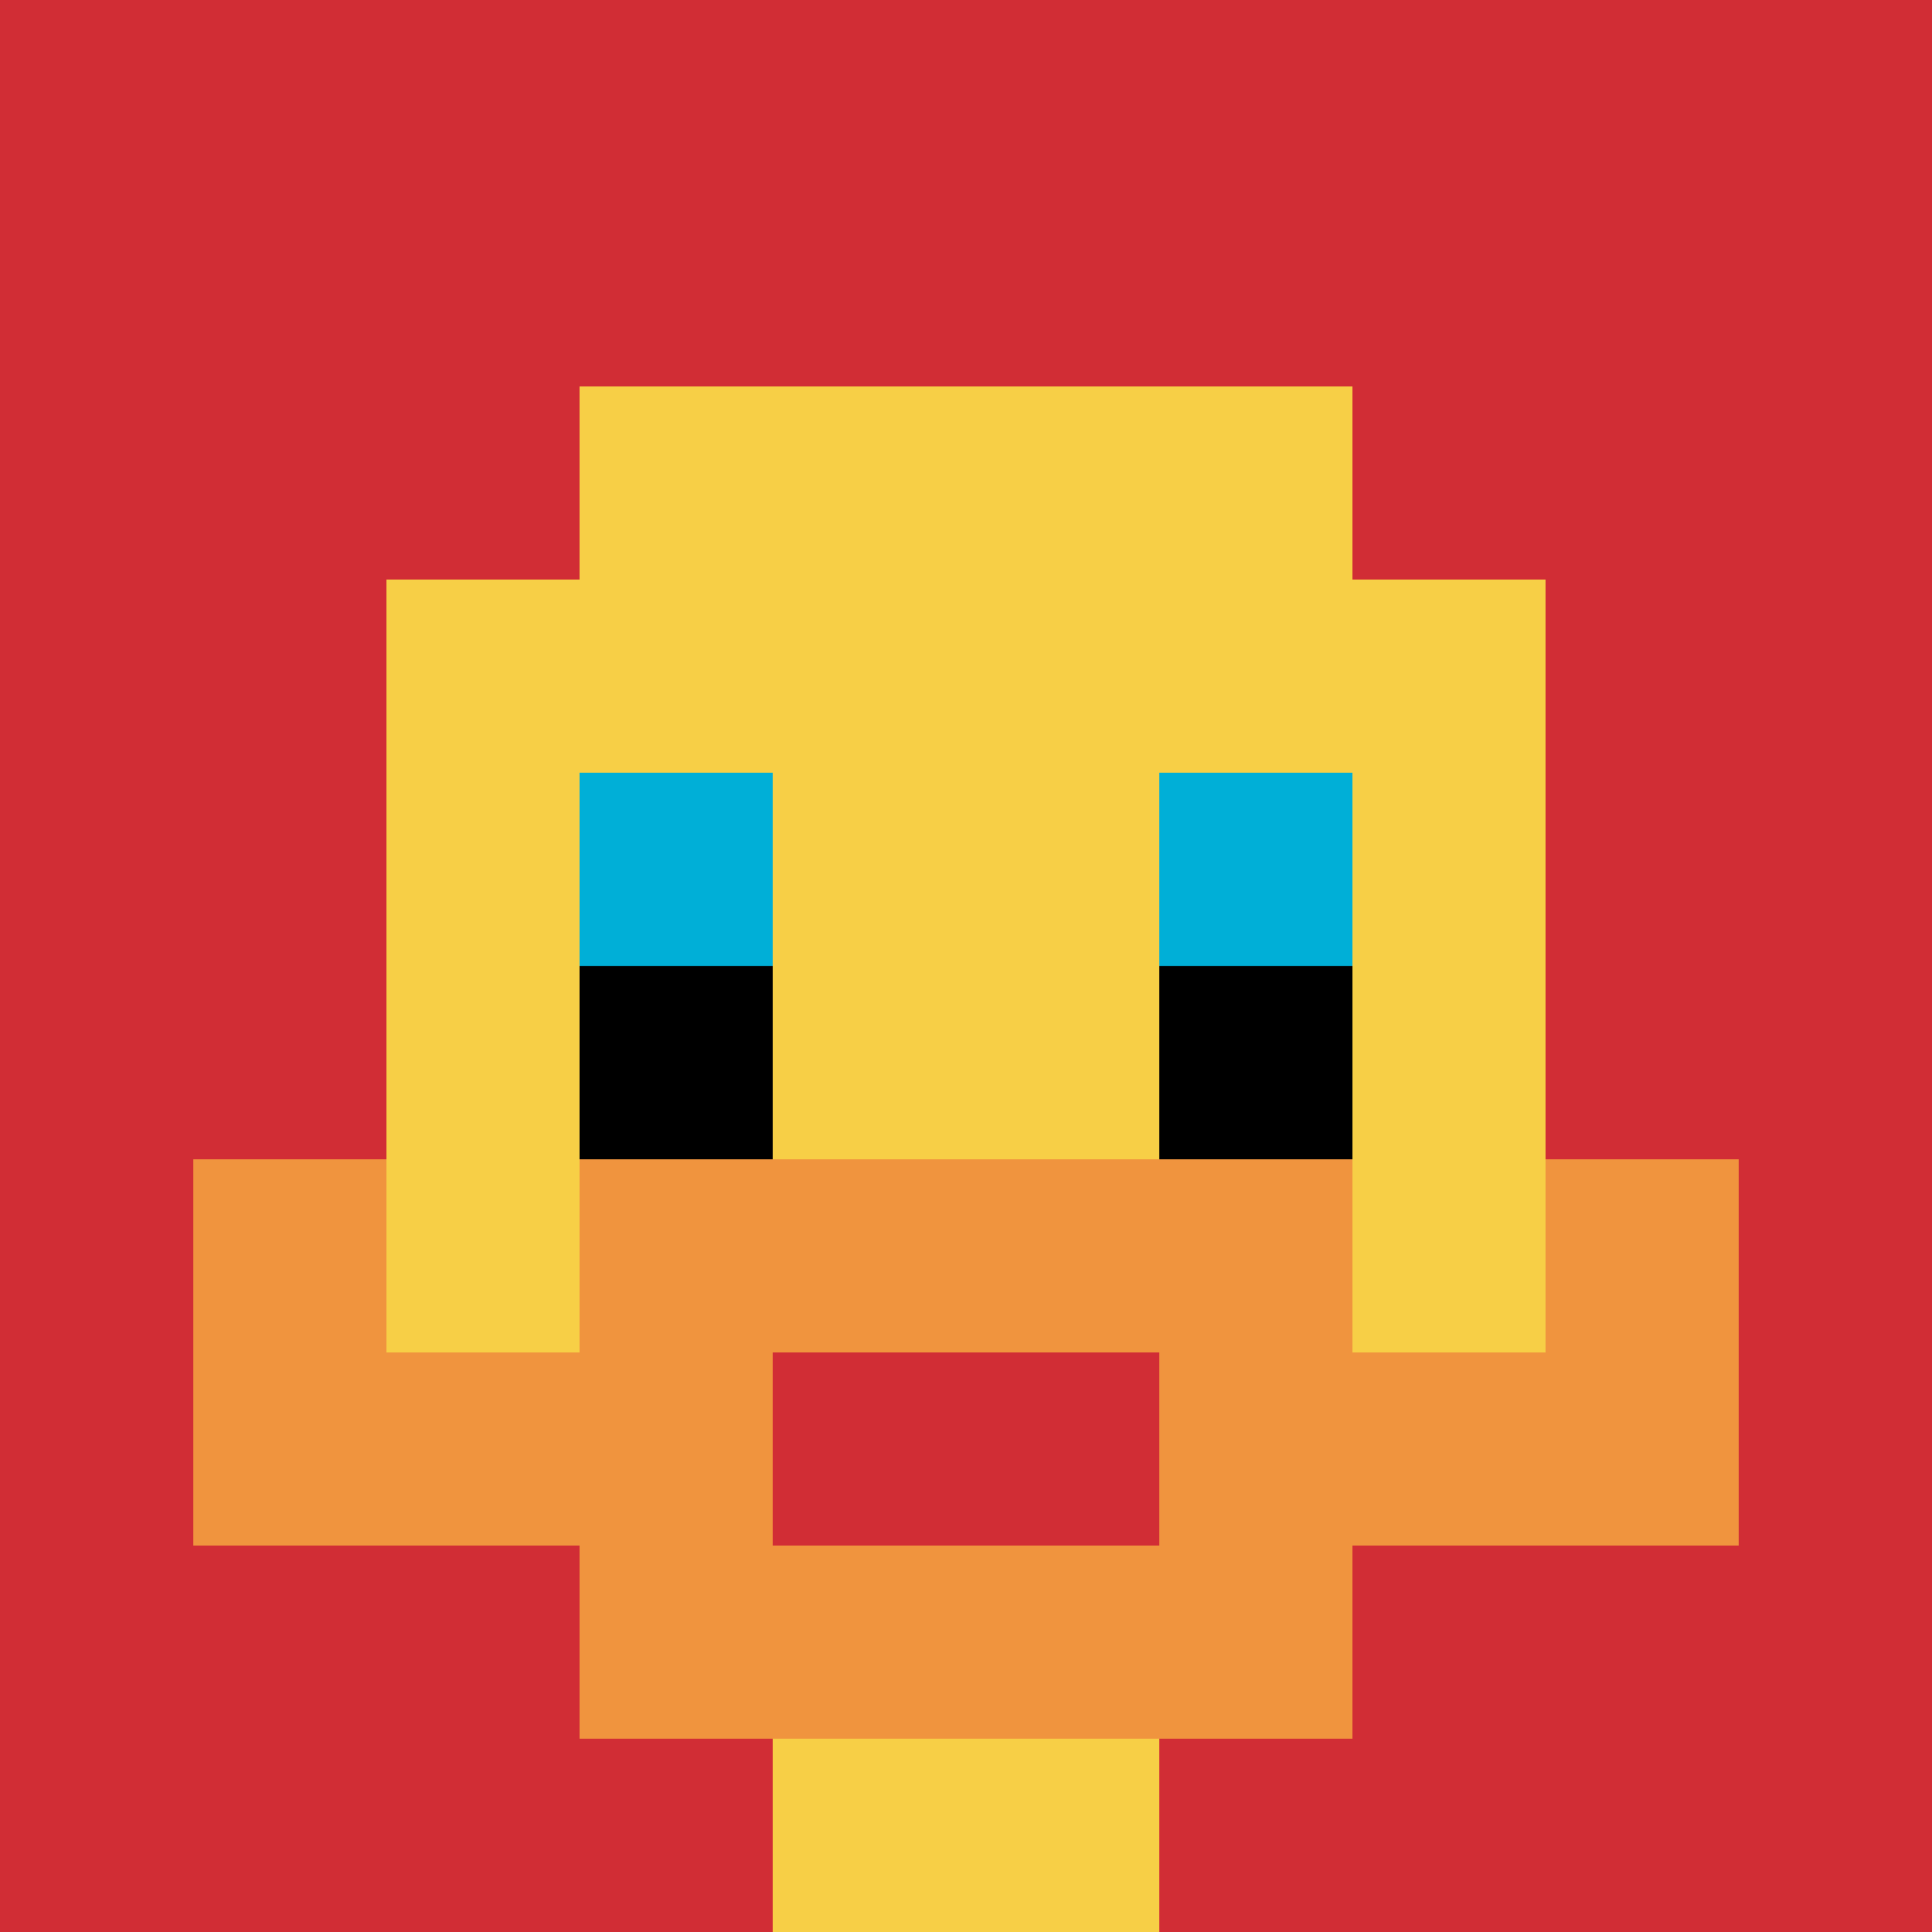 <svg xmlns="http://www.w3.org/2000/svg" version="1.1" width="691" height="691"><title>'goose-pfp-341900' by Dmitri Cherniak</title><desc>seed=341900
backgroundColor=#ffffff
padding=20
innerPadding=0
timeout=500
dimension=1
border=false
Save=function(){return n.handleSave()}
frame=190

Rendered at Sun Sep 08 2024 11:34:18 GMT+0200 (Midden-Europese zomertijd)
Generated in &lt;1ms
</desc><defs></defs><rect width="100%" height="100%" fill="#ffffff"></rect><g><g id="0-0"><rect x="0" y="0" height="691" width="691" fill="#D12D35"></rect><g><rect id="0-0-3-2-4-7" x="207.3" y="138.2" width="276.4" height="483.7" fill="#F7CF46"></rect><rect id="0-0-2-3-6-5" x="138.2" y="207.3" width="414.6" height="345.5" fill="#F7CF46"></rect><rect id="0-0-4-8-2-2" x="276.4" y="552.8" width="138.2" height="138.2" fill="#F7CF46"></rect><rect id="0-0-1-7-8-1" x="69.1" y="483.7" width="552.8" height="69.1" fill="#F0943E"></rect><rect id="0-0-3-6-4-3" x="207.3" y="414.6" width="276.4" height="207.3" fill="#F0943E"></rect><rect id="0-0-4-7-2-1" x="276.4" y="483.7" width="138.2" height="69.1" fill="#D12D35"></rect><rect id="0-0-1-6-1-2" x="69.1" y="414.6" width="69.1" height="138.2" fill="#F0943E"></rect><rect id="0-0-8-6-1-2" x="552.8" y="414.6" width="69.1" height="138.2" fill="#F0943E"></rect><rect id="0-0-3-4-1-1" x="207.3" y="276.4" width="69.1" height="69.1" fill="#00AFD7"></rect><rect id="0-0-6-4-1-1" x="414.6" y="276.4" width="69.1" height="69.1" fill="#00AFD7"></rect><rect id="0-0-3-5-1-1" x="207.3" y="345.5" width="69.1" height="69.1" fill="#000000"></rect><rect id="0-0-6-5-1-1" x="414.6" y="345.5" width="69.1" height="69.1" fill="#000000"></rect></g><rect x="0" y="0" stroke="white" stroke-width="0" height="691" width="691" fill="none"></rect></g></g></svg>
